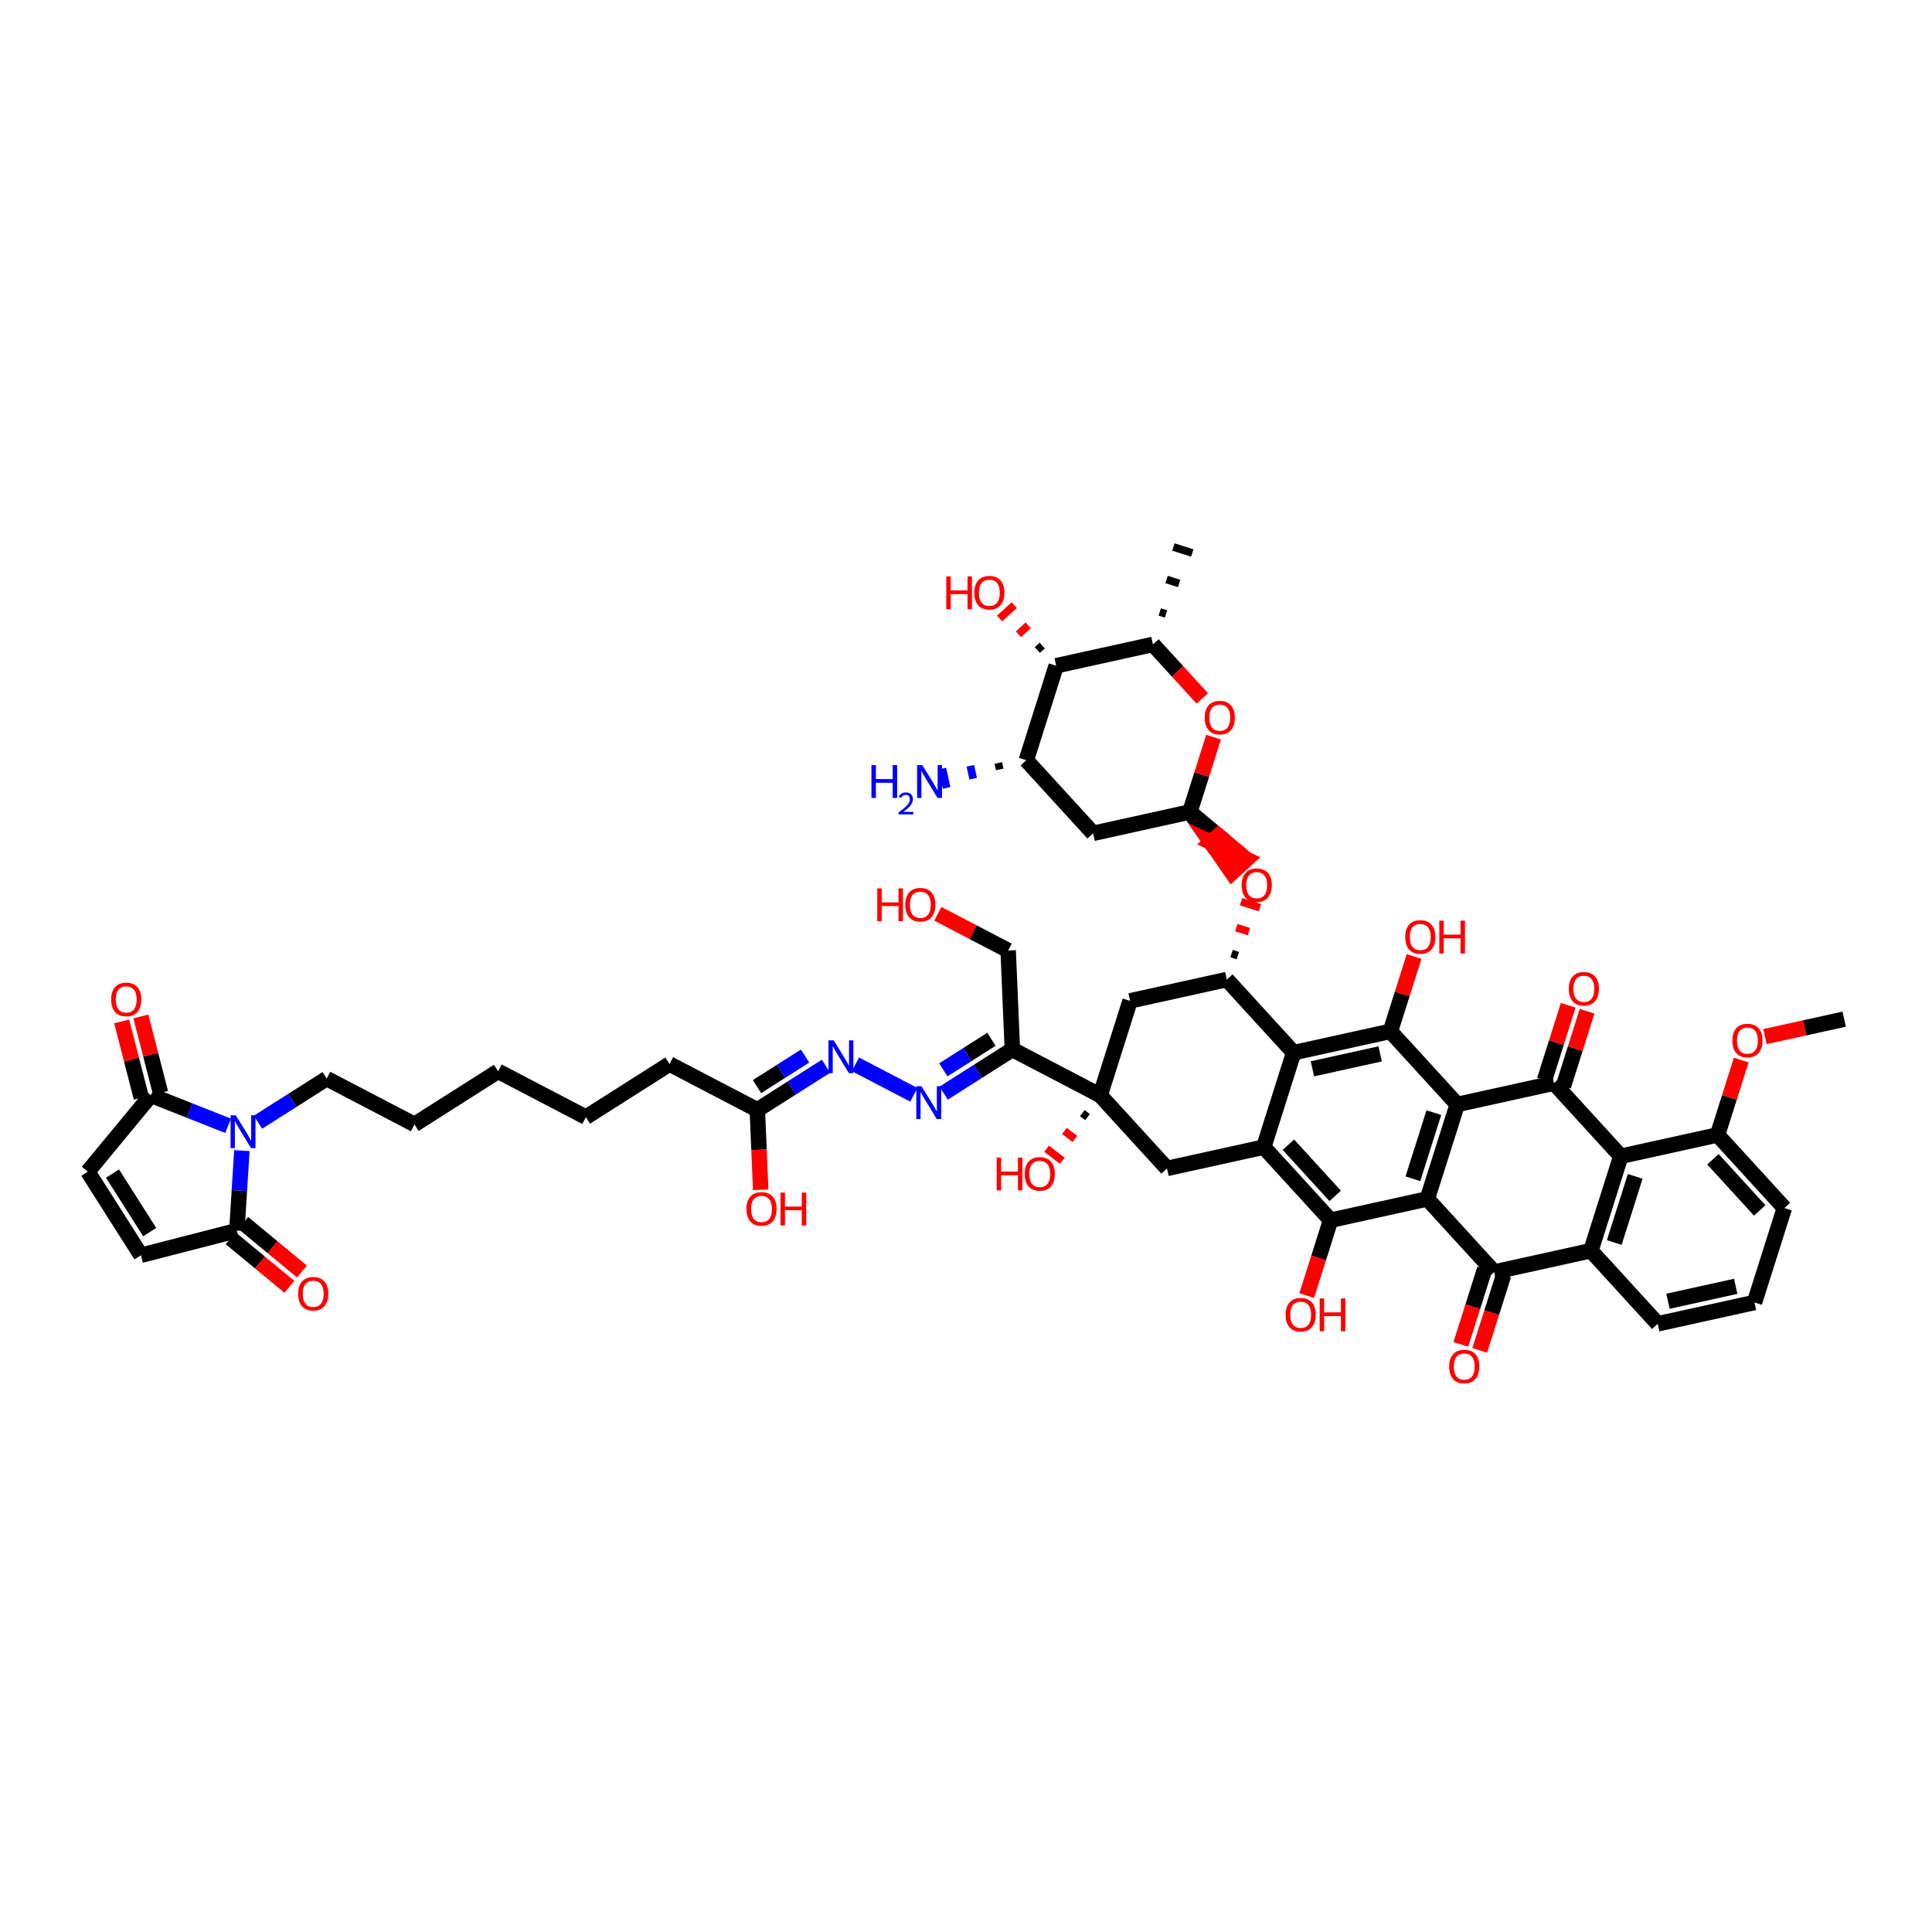 <?xml version='1.0' encoding='iso-8859-1'?>
<svg version='1.1' baseProfile='full'
              xmlns='http://www.w3.org/2000/svg'
                      xmlns:rdkit='http://www.rdkit.org/xml'
                      xmlns:xlink='http://www.w3.org/1999/xlink'
                  xml:space='preserve'
width='250px' height='250px' viewBox='0 0 250 250'>
<!-- END OF HEADER -->
<rect style='opacity:1.0;fill:#FFFFFF;stroke:none' width='250' height='250' x='0' y='0'> </rect>
<path class='bond-0 atom-16 atom-0' d='M 150.887,79.445 L 150.072,79.187' style='fill:none;fill-rule:evenodd;stroke:#000000;stroke-width:1.0px;stroke-linecap:butt;stroke-linejoin:miter;stroke-opacity:1' />
<path class='bond-0 atom-16 atom-0' d='M 152.584,75.5 L 150.955,74.984' style='fill:none;fill-rule:evenodd;stroke:#000000;stroke-width:1.0px;stroke-linecap:butt;stroke-linejoin:miter;stroke-opacity:1' />
<path class='bond-0 atom-16 atom-0' d='M 154.281,71.556 L 151.837,70.782' style='fill:none;fill-rule:evenodd;stroke:#000000;stroke-width:1.0px;stroke-linecap:butt;stroke-linejoin:miter;stroke-opacity:1' />
<path class='bond-1 atom-1 atom-51' d='M 238.636,131.878 L 233.513,133.008' style='fill:none;fill-rule:evenodd;stroke:#000000;stroke-width:2.0px;stroke-linecap:butt;stroke-linejoin:miter;stroke-opacity:1' />
<path class='bond-1 atom-1 atom-51' d='M 233.513,133.008 L 228.389,134.137' style='fill:none;fill-rule:evenodd;stroke:#FF0000;stroke-width:2.0px;stroke-linecap:butt;stroke-linejoin:miter;stroke-opacity:1' />
<path class='bond-2 atom-2 atom-3' d='M 64.452,138.626 L 75.815,144.559' style='fill:none;fill-rule:evenodd;stroke:#000000;stroke-width:2.0px;stroke-linecap:butt;stroke-linejoin:miter;stroke-opacity:1' />
<path class='bond-3 atom-2 atom-4' d='M 64.452,138.626 L 53.632,145.5' style='fill:none;fill-rule:evenodd;stroke:#000000;stroke-width:2.0px;stroke-linecap:butt;stroke-linejoin:miter;stroke-opacity:1' />
<path class='bond-4 atom-3 atom-8' d='M 75.815,144.559 L 86.634,137.684' style='fill:none;fill-rule:evenodd;stroke:#000000;stroke-width:2.0px;stroke-linecap:butt;stroke-linejoin:miter;stroke-opacity:1' />
<path class='bond-5 atom-4 atom-11' d='M 53.632,145.5 L 42.269,139.568' style='fill:none;fill-rule:evenodd;stroke:#000000;stroke-width:2.0px;stroke-linecap:butt;stroke-linejoin:miter;stroke-opacity:1' />
<path class='bond-6 atom-5 atom-6' d='M 227.029,168.54 L 214.511,171.3' style='fill:none;fill-rule:evenodd;stroke:#000000;stroke-width:2.0px;stroke-linecap:butt;stroke-linejoin:miter;stroke-opacity:1' />
<path class='bond-6 atom-5 atom-6' d='M 224.599,166.45 L 215.836,168.382' style='fill:none;fill-rule:evenodd;stroke:#000000;stroke-width:2.0px;stroke-linecap:butt;stroke-linejoin:miter;stroke-opacity:1' />
<path class='bond-7 atom-5 atom-7' d='M 227.029,168.54 L 230.898,156.32' style='fill:none;fill-rule:evenodd;stroke:#000000;stroke-width:2.0px;stroke-linecap:butt;stroke-linejoin:miter;stroke-opacity:1' />
<path class='bond-8 atom-6 atom-17' d='M 214.511,171.3 L 205.862,161.838' style='fill:none;fill-rule:evenodd;stroke:#000000;stroke-width:2.0px;stroke-linecap:butt;stroke-linejoin:miter;stroke-opacity:1' />
<path class='bond-9 atom-7 atom-20' d='M 230.898,156.32 L 222.249,146.858' style='fill:none;fill-rule:evenodd;stroke:#000000;stroke-width:2.0px;stroke-linecap:butt;stroke-linejoin:miter;stroke-opacity:1' />
<path class='bond-9 atom-7 atom-20' d='M 227.708,156.63 L 221.654,150.007' style='fill:none;fill-rule:evenodd;stroke:#000000;stroke-width:2.0px;stroke-linecap:butt;stroke-linejoin:miter;stroke-opacity:1' />
<path class='bond-10 atom-8 atom-23' d='M 86.634,137.684 L 97.997,143.617' style='fill:none;fill-rule:evenodd;stroke:#000000;stroke-width:2.0px;stroke-linecap:butt;stroke-linejoin:miter;stroke-opacity:1' />
<path class='bond-11 atom-9 atom-10' d='M 11.364,151.611 L 18.238,162.431' style='fill:none;fill-rule:evenodd;stroke:#000000;stroke-width:2.0px;stroke-linecap:butt;stroke-linejoin:miter;stroke-opacity:1' />
<path class='bond-11 atom-9 atom-10' d='M 14.559,151.859 L 19.371,159.433' style='fill:none;fill-rule:evenodd;stroke:#000000;stroke-width:2.0px;stroke-linecap:butt;stroke-linejoin:miter;stroke-opacity:1' />
<path class='bond-12 atom-9 atom-24' d='M 11.364,151.611 L 19.529,141.73' style='fill:none;fill-rule:evenodd;stroke:#000000;stroke-width:2.0px;stroke-linecap:butt;stroke-linejoin:miter;stroke-opacity:1' />
<path class='bond-13 atom-10 atom-25' d='M 18.238,162.431 L 30.652,159.236' style='fill:none;fill-rule:evenodd;stroke:#000000;stroke-width:2.0px;stroke-linecap:butt;stroke-linejoin:miter;stroke-opacity:1' />
<path class='bond-14 atom-11 atom-40' d='M 42.269,139.568 L 37.825,142.391' style='fill:none;fill-rule:evenodd;stroke:#000000;stroke-width:2.0px;stroke-linecap:butt;stroke-linejoin:miter;stroke-opacity:1' />
<path class='bond-14 atom-11 atom-40' d='M 37.825,142.391 L 33.382,145.215' style='fill:none;fill-rule:evenodd;stroke:#0000FF;stroke-width:2.0px;stroke-linecap:butt;stroke-linejoin:miter;stroke-opacity:1' />
<path class='bond-15 atom-12 atom-19' d='M 141.452,107.831 L 132.803,98.37' style='fill:none;fill-rule:evenodd;stroke:#000000;stroke-width:2.0px;stroke-linecap:butt;stroke-linejoin:miter;stroke-opacity:1' />
<path class='bond-16 atom-12 atom-26' d='M 141.452,107.831 L 153.97,105.071' style='fill:none;fill-rule:evenodd;stroke:#000000;stroke-width:2.0px;stroke-linecap:butt;stroke-linejoin:miter;stroke-opacity:1' />
<path class='bond-17 atom-13 atom-18' d='M 151.01,151.194 L 163.528,148.435' style='fill:none;fill-rule:evenodd;stroke:#000000;stroke-width:2.0px;stroke-linecap:butt;stroke-linejoin:miter;stroke-opacity:1' />
<path class='bond-18 atom-13 atom-36' d='M 151.01,151.194 L 142.362,141.733' style='fill:none;fill-rule:evenodd;stroke:#000000;stroke-width:2.0px;stroke-linecap:butt;stroke-linejoin:miter;stroke-opacity:1' />
<path class='bond-19 atom-14 atom-21' d='M 146.231,129.512 L 158.749,126.753' style='fill:none;fill-rule:evenodd;stroke:#000000;stroke-width:2.0px;stroke-linecap:butt;stroke-linejoin:miter;stroke-opacity:1' />
<path class='bond-20 atom-14 atom-36' d='M 146.231,129.512 L 142.362,141.733' style='fill:none;fill-rule:evenodd;stroke:#000000;stroke-width:2.0px;stroke-linecap:butt;stroke-linejoin:miter;stroke-opacity:1' />
<path class='bond-21 atom-15 atom-22' d='M 130.455,122.994 L 130.999,135.801' style='fill:none;fill-rule:evenodd;stroke:#000000;stroke-width:2.0px;stroke-linecap:butt;stroke-linejoin:miter;stroke-opacity:1' />
<path class='bond-22 atom-15 atom-41' d='M 130.455,122.994 L 125.909,120.62' style='fill:none;fill-rule:evenodd;stroke:#000000;stroke-width:2.0px;stroke-linecap:butt;stroke-linejoin:miter;stroke-opacity:1' />
<path class='bond-22 atom-15 atom-41' d='M 125.909,120.62 L 121.362,118.246' style='fill:none;fill-rule:evenodd;stroke:#FF0000;stroke-width:2.0px;stroke-linecap:butt;stroke-linejoin:miter;stroke-opacity:1' />
<path class='bond-23 atom-16 atom-31' d='M 149.19,83.389 L 136.672,86.149' style='fill:none;fill-rule:evenodd;stroke:#000000;stroke-width:2.0px;stroke-linecap:butt;stroke-linejoin:miter;stroke-opacity:1' />
<path class='bond-24 atom-16 atom-52' d='M 149.19,83.389 L 152.386,86.886' style='fill:none;fill-rule:evenodd;stroke:#000000;stroke-width:2.0px;stroke-linecap:butt;stroke-linejoin:miter;stroke-opacity:1' />
<path class='bond-24 atom-16 atom-52' d='M 152.386,86.886 L 155.582,90.382' style='fill:none;fill-rule:evenodd;stroke:#FF0000;stroke-width:2.0px;stroke-linecap:butt;stroke-linejoin:miter;stroke-opacity:1' />
<path class='bond-25 atom-17 atom-27' d='M 205.862,161.838 L 209.731,149.618' style='fill:none;fill-rule:evenodd;stroke:#000000;stroke-width:2.0px;stroke-linecap:butt;stroke-linejoin:miter;stroke-opacity:1' />
<path class='bond-25 atom-17 atom-27' d='M 208.886,160.779 L 211.595,152.225' style='fill:none;fill-rule:evenodd;stroke:#000000;stroke-width:2.0px;stroke-linecap:butt;stroke-linejoin:miter;stroke-opacity:1' />
<path class='bond-26 atom-17 atom-32' d='M 205.862,161.838 L 193.344,164.598' style='fill:none;fill-rule:evenodd;stroke:#000000;stroke-width:2.0px;stroke-linecap:butt;stroke-linejoin:miter;stroke-opacity:1' />
<path class='bond-27 atom-18 atom-28' d='M 163.528,148.435 L 167.398,136.214' style='fill:none;fill-rule:evenodd;stroke:#000000;stroke-width:2.0px;stroke-linecap:butt;stroke-linejoin:miter;stroke-opacity:1' />
<path class='bond-28 atom-18 atom-33' d='M 163.528,148.435 L 172.177,157.896' style='fill:none;fill-rule:evenodd;stroke:#000000;stroke-width:2.0px;stroke-linecap:butt;stroke-linejoin:miter;stroke-opacity:1' />
<path class='bond-28 atom-18 atom-33' d='M 166.718,148.124 L 172.772,154.747' style='fill:none;fill-rule:evenodd;stroke:#000000;stroke-width:2.0px;stroke-linecap:butt;stroke-linejoin:miter;stroke-opacity:1' />
<path class='bond-29 atom-19 atom-31' d='M 132.803,98.37 L 136.672,86.149' style='fill:none;fill-rule:evenodd;stroke:#000000;stroke-width:2.0px;stroke-linecap:butt;stroke-linejoin:miter;stroke-opacity:1' />
<path class='bond-30 atom-19 atom-37' d='M 129.182,98.73 L 129.366,99.565' style='fill:none;fill-rule:evenodd;stroke:#000000;stroke-width:1.0px;stroke-linecap:butt;stroke-linejoin:miter;stroke-opacity:1' />
<path class='bond-30 atom-19 atom-37' d='M 125.561,99.091 L 125.929,100.76' style='fill:none;fill-rule:evenodd;stroke:#0000FF;stroke-width:1.0px;stroke-linecap:butt;stroke-linejoin:miter;stroke-opacity:1' />
<path class='bond-30 atom-19 atom-37' d='M 121.94,99.451 L 122.492,101.955' style='fill:none;fill-rule:evenodd;stroke:#0000FF;stroke-width:1.0px;stroke-linecap:butt;stroke-linejoin:miter;stroke-opacity:1' />
<path class='bond-31 atom-20 atom-27' d='M 222.249,146.858 L 209.731,149.618' style='fill:none;fill-rule:evenodd;stroke:#000000;stroke-width:2.0px;stroke-linecap:butt;stroke-linejoin:miter;stroke-opacity:1' />
<path class='bond-32 atom-20 atom-51' d='M 222.249,146.858 L 223.783,142.015' style='fill:none;fill-rule:evenodd;stroke:#000000;stroke-width:2.0px;stroke-linecap:butt;stroke-linejoin:miter;stroke-opacity:1' />
<path class='bond-32 atom-20 atom-51' d='M 223.783,142.015 L 225.316,137.172' style='fill:none;fill-rule:evenodd;stroke:#FF0000;stroke-width:2.0px;stroke-linecap:butt;stroke-linejoin:miter;stroke-opacity:1' />
<path class='bond-33 atom-21 atom-28' d='M 158.749,126.753 L 167.398,136.214' style='fill:none;fill-rule:evenodd;stroke:#000000;stroke-width:2.0px;stroke-linecap:butt;stroke-linejoin:miter;stroke-opacity:1' />
<path class='bond-34 atom-21 atom-53' d='M 160.179,123.653 L 159.364,123.395' style='fill:none;fill-rule:evenodd;stroke:#000000;stroke-width:1.0px;stroke-linecap:butt;stroke-linejoin:miter;stroke-opacity:1' />
<path class='bond-34 atom-21 atom-53' d='M 161.608,120.554 L 159.979,120.038' style='fill:none;fill-rule:evenodd;stroke:#FF0000;stroke-width:1.0px;stroke-linecap:butt;stroke-linejoin:miter;stroke-opacity:1' />
<path class='bond-34 atom-21 atom-53' d='M 163.038,117.454 L 160.594,116.68' style='fill:none;fill-rule:evenodd;stroke:#FF0000;stroke-width:1.0px;stroke-linecap:butt;stroke-linejoin:miter;stroke-opacity:1' />
<path class='bond-35 atom-22 atom-36' d='M 130.999,135.801 L 142.362,141.733' style='fill:none;fill-rule:evenodd;stroke:#000000;stroke-width:2.0px;stroke-linecap:butt;stroke-linejoin:miter;stroke-opacity:1' />
<path class='bond-36 atom-22 atom-38' d='M 130.999,135.801 L 126.555,138.624' style='fill:none;fill-rule:evenodd;stroke:#000000;stroke-width:2.0px;stroke-linecap:butt;stroke-linejoin:miter;stroke-opacity:1' />
<path class='bond-36 atom-22 atom-38' d='M 126.555,138.624 L 122.111,141.448' style='fill:none;fill-rule:evenodd;stroke:#0000FF;stroke-width:2.0px;stroke-linecap:butt;stroke-linejoin:miter;stroke-opacity:1' />
<path class='bond-36 atom-22 atom-38' d='M 128.291,134.484 L 125.18,136.46' style='fill:none;fill-rule:evenodd;stroke:#000000;stroke-width:2.0px;stroke-linecap:butt;stroke-linejoin:miter;stroke-opacity:1' />
<path class='bond-36 atom-22 atom-38' d='M 125.18,136.46 L 122.069,138.437' style='fill:none;fill-rule:evenodd;stroke:#0000FF;stroke-width:2.0px;stroke-linecap:butt;stroke-linejoin:miter;stroke-opacity:1' />
<path class='bond-37 atom-23 atom-39' d='M 97.997,143.617 L 102.441,140.793' style='fill:none;fill-rule:evenodd;stroke:#000000;stroke-width:2.0px;stroke-linecap:butt;stroke-linejoin:miter;stroke-opacity:1' />
<path class='bond-37 atom-23 atom-39' d='M 102.441,140.793 L 106.885,137.97' style='fill:none;fill-rule:evenodd;stroke:#0000FF;stroke-width:2.0px;stroke-linecap:butt;stroke-linejoin:miter;stroke-opacity:1' />
<path class='bond-37 atom-23 atom-39' d='M 97.955,140.606 L 101.066,138.629' style='fill:none;fill-rule:evenodd;stroke:#000000;stroke-width:2.0px;stroke-linecap:butt;stroke-linejoin:miter;stroke-opacity:1' />
<path class='bond-37 atom-23 atom-39' d='M 101.066,138.629 L 104.177,136.653' style='fill:none;fill-rule:evenodd;stroke:#0000FF;stroke-width:2.0px;stroke-linecap:butt;stroke-linejoin:miter;stroke-opacity:1' />
<path class='bond-38 atom-23 atom-42' d='M 97.997,143.617 L 98.216,148.786' style='fill:none;fill-rule:evenodd;stroke:#000000;stroke-width:2.0px;stroke-linecap:butt;stroke-linejoin:miter;stroke-opacity:1' />
<path class='bond-38 atom-23 atom-42' d='M 98.216,148.786 L 98.436,153.955' style='fill:none;fill-rule:evenodd;stroke:#FF0000;stroke-width:2.0px;stroke-linecap:butt;stroke-linejoin:miter;stroke-opacity:1' />
<path class='bond-39 atom-24 atom-40' d='M 19.529,141.73 L 24.524,143.704' style='fill:none;fill-rule:evenodd;stroke:#000000;stroke-width:2.0px;stroke-linecap:butt;stroke-linejoin:miter;stroke-opacity:1' />
<path class='bond-39 atom-24 atom-40' d='M 24.524,143.704 L 29.518,145.679' style='fill:none;fill-rule:evenodd;stroke:#0000FF;stroke-width:2.0px;stroke-linecap:butt;stroke-linejoin:miter;stroke-opacity:1' />
<path class='bond-40 atom-24 atom-43' d='M 20.77,141.411 L 19.499,136.471' style='fill:none;fill-rule:evenodd;stroke:#000000;stroke-width:2.0px;stroke-linecap:butt;stroke-linejoin:miter;stroke-opacity:1' />
<path class='bond-40 atom-24 atom-43' d='M 19.499,136.471 L 18.228,131.531' style='fill:none;fill-rule:evenodd;stroke:#FF0000;stroke-width:2.0px;stroke-linecap:butt;stroke-linejoin:miter;stroke-opacity:1' />
<path class='bond-40 atom-24 atom-43' d='M 18.288,142.049 L 17.017,137.11' style='fill:none;fill-rule:evenodd;stroke:#000000;stroke-width:2.0px;stroke-linecap:butt;stroke-linejoin:miter;stroke-opacity:1' />
<path class='bond-40 atom-24 atom-43' d='M 17.017,137.11 L 15.745,132.17' style='fill:none;fill-rule:evenodd;stroke:#FF0000;stroke-width:2.0px;stroke-linecap:butt;stroke-linejoin:miter;stroke-opacity:1' />
<path class='bond-41 atom-25 atom-40' d='M 30.652,159.236 L 30.975,154.061' style='fill:none;fill-rule:evenodd;stroke:#000000;stroke-width:2.0px;stroke-linecap:butt;stroke-linejoin:miter;stroke-opacity:1' />
<path class='bond-41 atom-25 atom-40' d='M 30.975,154.061 L 31.298,148.887' style='fill:none;fill-rule:evenodd;stroke:#0000FF;stroke-width:2.0px;stroke-linecap:butt;stroke-linejoin:miter;stroke-opacity:1' />
<path class='bond-42 atom-25 atom-44' d='M 29.836,160.224 L 33.641,163.369' style='fill:none;fill-rule:evenodd;stroke:#000000;stroke-width:2.0px;stroke-linecap:butt;stroke-linejoin:miter;stroke-opacity:1' />
<path class='bond-42 atom-25 atom-44' d='M 33.641,163.369 L 37.446,166.513' style='fill:none;fill-rule:evenodd;stroke:#FF0000;stroke-width:2.0px;stroke-linecap:butt;stroke-linejoin:miter;stroke-opacity:1' />
<path class='bond-42 atom-25 atom-44' d='M 31.469,158.248 L 35.274,161.392' style='fill:none;fill-rule:evenodd;stroke:#000000;stroke-width:2.0px;stroke-linecap:butt;stroke-linejoin:miter;stroke-opacity:1' />
<path class='bond-42 atom-25 atom-44' d='M 35.274,161.392 L 39.08,164.537' style='fill:none;fill-rule:evenodd;stroke:#FF0000;stroke-width:2.0px;stroke-linecap:butt;stroke-linejoin:miter;stroke-opacity:1' />
<path class='bond-43 atom-26 atom-52' d='M 153.97,105.071 L 155.503,100.228' style='fill:none;fill-rule:evenodd;stroke:#000000;stroke-width:2.0px;stroke-linecap:butt;stroke-linejoin:miter;stroke-opacity:1' />
<path class='bond-43 atom-26 atom-52' d='M 155.503,100.228 L 157.036,95.385' style='fill:none;fill-rule:evenodd;stroke:#FF0000;stroke-width:2.0px;stroke-linecap:butt;stroke-linejoin:miter;stroke-opacity:1' />
<path class='bond-44 atom-26 atom-53' d='M 153.97,105.071 L 156.693,109 L 157.639,108.135 Z' style='fill:#000000;fill-rule:evenodd;fill-opacity:1;stroke:#000000;stroke-width:2.0px;stroke-linecap:butt;stroke-linejoin:miter;stroke-opacity:1;' />
<path class='bond-44 atom-26 atom-53' d='M 156.693,109 L 161.308,111.199 L 159.416,112.929 Z' style='fill:#FF0000;fill-rule:evenodd;fill-opacity:1;stroke:#FF0000;stroke-width:2.0px;stroke-linecap:butt;stroke-linejoin:miter;stroke-opacity:1;' />
<path class='bond-44 atom-26 atom-53' d='M 156.693,109 L 157.639,108.135 L 161.308,111.199 Z' style='fill:#FF0000;fill-rule:evenodd;fill-opacity:1;stroke:#FF0000;stroke-width:2.0px;stroke-linecap:butt;stroke-linejoin:miter;stroke-opacity:1;' />
<path class='bond-45 atom-27 atom-34' d='M 209.731,149.618 L 201.082,140.157' style='fill:none;fill-rule:evenodd;stroke:#000000;stroke-width:2.0px;stroke-linecap:butt;stroke-linejoin:miter;stroke-opacity:1' />
<path class='bond-46 atom-28 atom-35' d='M 167.398,136.214 L 179.916,133.455' style='fill:none;fill-rule:evenodd;stroke:#000000;stroke-width:2.0px;stroke-linecap:butt;stroke-linejoin:miter;stroke-opacity:1' />
<path class='bond-46 atom-28 atom-35' d='M 169.827,138.304 L 178.59,136.372' style='fill:none;fill-rule:evenodd;stroke:#000000;stroke-width:2.0px;stroke-linecap:butt;stroke-linejoin:miter;stroke-opacity:1' />
<path class='bond-47 atom-29 atom-30' d='M 184.695,155.137 L 188.564,142.916' style='fill:none;fill-rule:evenodd;stroke:#000000;stroke-width:2.0px;stroke-linecap:butt;stroke-linejoin:miter;stroke-opacity:1' />
<path class='bond-47 atom-29 atom-30' d='M 182.831,152.53 L 185.54,143.975' style='fill:none;fill-rule:evenodd;stroke:#000000;stroke-width:2.0px;stroke-linecap:butt;stroke-linejoin:miter;stroke-opacity:1' />
<path class='bond-48 atom-29 atom-32' d='M 184.695,155.137 L 193.344,164.598' style='fill:none;fill-rule:evenodd;stroke:#000000;stroke-width:2.0px;stroke-linecap:butt;stroke-linejoin:miter;stroke-opacity:1' />
<path class='bond-49 atom-29 atom-33' d='M 184.695,155.137 L 172.177,157.896' style='fill:none;fill-rule:evenodd;stroke:#000000;stroke-width:2.0px;stroke-linecap:butt;stroke-linejoin:miter;stroke-opacity:1' />
<path class='bond-50 atom-30 atom-34' d='M 188.564,142.916 L 201.082,140.157' style='fill:none;fill-rule:evenodd;stroke:#000000;stroke-width:2.0px;stroke-linecap:butt;stroke-linejoin:miter;stroke-opacity:1' />
<path class='bond-51 atom-30 atom-35' d='M 188.564,142.916 L 179.916,133.455' style='fill:none;fill-rule:evenodd;stroke:#000000;stroke-width:2.0px;stroke-linecap:butt;stroke-linejoin:miter;stroke-opacity:1' />
<path class='bond-52 atom-31 atom-45' d='M 134.861,83.535 L 134.231,84.111' style='fill:none;fill-rule:evenodd;stroke:#000000;stroke-width:1.0px;stroke-linecap:butt;stroke-linejoin:miter;stroke-opacity:1' />
<path class='bond-52 atom-31 atom-45' d='M 133.051,80.921 L 131.789,82.074' style='fill:none;fill-rule:evenodd;stroke:#FF0000;stroke-width:1.0px;stroke-linecap:butt;stroke-linejoin:miter;stroke-opacity:1' />
<path class='bond-52 atom-31 atom-45' d='M 131.24,78.307 L 129.348,80.036' style='fill:none;fill-rule:evenodd;stroke:#FF0000;stroke-width:1.0px;stroke-linecap:butt;stroke-linejoin:miter;stroke-opacity:1' />
<path class='bond-53 atom-32 atom-46' d='M 192.122,164.211 L 190.578,169.087' style='fill:none;fill-rule:evenodd;stroke:#000000;stroke-width:2.0px;stroke-linecap:butt;stroke-linejoin:miter;stroke-opacity:1' />
<path class='bond-53 atom-32 atom-46' d='M 190.578,169.087 L 189.034,173.963' style='fill:none;fill-rule:evenodd;stroke:#FF0000;stroke-width:2.0px;stroke-linecap:butt;stroke-linejoin:miter;stroke-opacity:1' />
<path class='bond-53 atom-32 atom-46' d='M 194.566,164.985 L 193.022,169.861' style='fill:none;fill-rule:evenodd;stroke:#000000;stroke-width:2.0px;stroke-linecap:butt;stroke-linejoin:miter;stroke-opacity:1' />
<path class='bond-53 atom-32 atom-46' d='M 193.022,169.861 L 191.478,174.737' style='fill:none;fill-rule:evenodd;stroke:#FF0000;stroke-width:2.0px;stroke-linecap:butt;stroke-linejoin:miter;stroke-opacity:1' />
<path class='bond-54 atom-33 atom-47' d='M 172.177,157.896 L 170.633,162.772' style='fill:none;fill-rule:evenodd;stroke:#000000;stroke-width:2.0px;stroke-linecap:butt;stroke-linejoin:miter;stroke-opacity:1' />
<path class='bond-54 atom-33 atom-47' d='M 170.633,162.772 L 169.089,167.648' style='fill:none;fill-rule:evenodd;stroke:#FF0000;stroke-width:2.0px;stroke-linecap:butt;stroke-linejoin:miter;stroke-opacity:1' />
<path class='bond-55 atom-34 atom-48' d='M 202.304,140.544 L 203.838,135.7' style='fill:none;fill-rule:evenodd;stroke:#000000;stroke-width:2.0px;stroke-linecap:butt;stroke-linejoin:miter;stroke-opacity:1' />
<path class='bond-55 atom-34 atom-48' d='M 203.838,135.7 L 205.371,130.857' style='fill:none;fill-rule:evenodd;stroke:#FF0000;stroke-width:2.0px;stroke-linecap:butt;stroke-linejoin:miter;stroke-opacity:1' />
<path class='bond-55 atom-34 atom-48' d='M 199.86,139.77 L 201.394,134.927' style='fill:none;fill-rule:evenodd;stroke:#000000;stroke-width:2.0px;stroke-linecap:butt;stroke-linejoin:miter;stroke-opacity:1' />
<path class='bond-55 atom-34 atom-48' d='M 201.394,134.927 L 202.927,130.084' style='fill:none;fill-rule:evenodd;stroke:#FF0000;stroke-width:2.0px;stroke-linecap:butt;stroke-linejoin:miter;stroke-opacity:1' />
<path class='bond-56 atom-35 atom-49' d='M 179.916,133.455 L 181.449,128.612' style='fill:none;fill-rule:evenodd;stroke:#000000;stroke-width:2.0px;stroke-linecap:butt;stroke-linejoin:miter;stroke-opacity:1' />
<path class='bond-56 atom-35 atom-49' d='M 181.449,128.612 L 182.982,123.769' style='fill:none;fill-rule:evenodd;stroke:#FF0000;stroke-width:2.0px;stroke-linecap:butt;stroke-linejoin:miter;stroke-opacity:1' />
<path class='bond-57 atom-36 atom-50' d='M 140.051,144.036 L 140.728,144.558' style='fill:none;fill-rule:evenodd;stroke:#000000;stroke-width:1.0px;stroke-linecap:butt;stroke-linejoin:miter;stroke-opacity:1' />
<path class='bond-57 atom-36 atom-50' d='M 137.74,146.34 L 139.095,147.382' style='fill:none;fill-rule:evenodd;stroke:#FF0000;stroke-width:1.0px;stroke-linecap:butt;stroke-linejoin:miter;stroke-opacity:1' />
<path class='bond-57 atom-36 atom-50' d='M 135.429,148.643 L 137.461,150.206' style='fill:none;fill-rule:evenodd;stroke:#FF0000;stroke-width:1.0px;stroke-linecap:butt;stroke-linejoin:miter;stroke-opacity:1' />
<path class='bond-58 atom-38 atom-39' d='M 118.248,141.667 L 110.693,137.722' style='fill:none;fill-rule:evenodd;stroke:#0000FF;stroke-width:2.0px;stroke-linecap:butt;stroke-linejoin:miter;stroke-opacity:1' />
<path  class='atom-37' d='M 112.765 99.005
L 113.341 99.005
L 113.341 100.811
L 115.513 100.811
L 115.513 99.005
L 116.089 99.005
L 116.089 103.253
L 115.513 103.253
L 115.513 101.291
L 113.341 101.291
L 113.341 103.253
L 112.765 103.253
L 112.765 99.005
' fill='#0000FF'/>
<path  class='atom-37' d='M 116.295 103.104
Q 116.398 102.839, 116.643 102.692
Q 116.889 102.542, 117.229 102.542
Q 117.653 102.542, 117.891 102.771
Q 118.128 103.001, 118.128 103.409
Q 118.128 103.825, 117.819 104.213
Q 117.514 104.601, 116.881 105.06
L 118.176 105.06
L 118.176 105.377
L 116.287 105.377
L 116.287 105.112
Q 116.81 104.739, 117.118 104.462
Q 117.431 104.185, 117.582 103.935
Q 117.732 103.686, 117.732 103.429
Q 117.732 103.159, 117.598 103.009
Q 117.463 102.858, 117.229 102.858
Q 117.004 102.858, 116.853 102.949
Q 116.703 103.041, 116.596 103.242
L 116.295 103.104
' fill='#0000FF'/>
<path  class='atom-37' d='M 119.346 99.005
L 120.738 101.255
Q 120.876 101.477, 121.098 101.879
Q 121.32 102.281, 121.332 102.305
L 121.332 99.005
L 121.896 99.005
L 121.896 103.253
L 121.314 103.253
L 119.82 100.793
Q 119.646 100.505, 119.46 100.175
Q 119.28 99.845, 119.226 99.743
L 119.226 103.253
L 118.674 103.253
L 118.674 99.005
L 119.346 99.005
' fill='#0000FF'/>
<path  class='atom-38' d='M 119.24 140.551
L 120.632 142.801
Q 120.77 143.023, 120.992 143.425
Q 121.214 143.827, 121.226 143.851
L 121.226 140.551
L 121.79 140.551
L 121.79 144.799
L 121.208 144.799
L 119.714 142.339
Q 119.54 142.051, 119.354 141.721
Q 119.174 141.391, 119.12 141.289
L 119.12 144.799
L 118.568 144.799
L 118.568 140.551
L 119.24 140.551
' fill='#0000FF'/>
<path  class='atom-39' d='M 107.877 134.618
L 109.269 136.868
Q 109.407 137.09, 109.629 137.492
Q 109.851 137.894, 109.863 137.918
L 109.863 134.618
L 110.427 134.618
L 110.427 138.866
L 109.845 138.866
L 108.351 136.406
Q 108.177 136.118, 107.991 135.788
Q 107.811 135.458, 107.757 135.356
L 107.757 138.866
L 107.205 138.866
L 107.205 134.618
L 107.877 134.618
' fill='#0000FF'/>
<path  class='atom-40' d='M 30.511 144.318
L 31.903 146.568
Q 32.041 146.79, 32.263 147.192
Q 32.485 147.594, 32.497 147.618
L 32.497 144.318
L 33.061 144.318
L 33.061 148.566
L 32.479 148.566
L 30.985 146.106
Q 30.811 145.818, 30.625 145.488
Q 30.445 145.158, 30.391 145.056
L 30.391 148.566
L 29.839 148.566
L 29.839 144.318
L 30.511 144.318
' fill='#0000FF'/>
<path  class='atom-41' d='M 113.518 114.961
L 114.094 114.961
L 114.094 116.767
L 116.266 116.767
L 116.266 114.961
L 116.842 114.961
L 116.842 119.209
L 116.266 119.209
L 116.266 117.247
L 114.094 117.247
L 114.094 119.209
L 113.518 119.209
L 113.518 114.961
' fill='#FF0000'/>
<path  class='atom-41' d='M 117.142 117.073
Q 117.142 116.053, 117.646 115.483
Q 118.15 114.913, 119.092 114.913
Q 120.034 114.913, 120.538 115.483
Q 121.042 116.053, 121.042 117.073
Q 121.042 118.105, 120.532 118.693
Q 120.022 119.275, 119.092 119.275
Q 118.156 119.275, 117.646 118.693
Q 117.142 118.111, 117.142 117.073
M 119.092 118.795
Q 119.74 118.795, 120.088 118.363
Q 120.442 117.925, 120.442 117.073
Q 120.442 116.239, 120.088 115.819
Q 119.74 115.393, 119.092 115.393
Q 118.444 115.393, 118.09 115.813
Q 117.742 116.233, 117.742 117.073
Q 117.742 117.931, 118.09 118.363
Q 118.444 118.795, 119.092 118.795
' fill='#FF0000'/>
<path  class='atom-42' d='M 96.591 156.436
Q 96.591 155.416, 97.095 154.846
Q 97.599 154.276, 98.541 154.276
Q 99.483 154.276, 99.987 154.846
Q 100.491 155.416, 100.491 156.436
Q 100.491 157.468, 99.981 158.056
Q 99.471 158.638, 98.541 158.638
Q 97.605 158.638, 97.095 158.056
Q 96.591 157.474, 96.591 156.436
M 98.541 158.158
Q 99.189 158.158, 99.537 157.726
Q 99.891 157.288, 99.891 156.436
Q 99.891 155.602, 99.537 155.182
Q 99.189 154.756, 98.541 154.756
Q 97.893 154.756, 97.539 155.176
Q 97.191 155.596, 97.191 156.436
Q 97.191 157.294, 97.539 157.726
Q 97.893 158.158, 98.541 158.158
' fill='#FF0000'/>
<path  class='atom-42' d='M 101.001 154.324
L 101.577 154.324
L 101.577 156.13
L 103.749 156.13
L 103.749 154.324
L 104.325 154.324
L 104.325 158.572
L 103.749 158.572
L 103.749 156.61
L 101.577 156.61
L 101.577 158.572
L 101.001 158.572
L 101.001 154.324
' fill='#FF0000'/>
<path  class='atom-43' d='M 14.384 129.328
Q 14.384 128.308, 14.889 127.738
Q 15.393 127.168, 16.334 127.168
Q 17.276 127.168, 17.78 127.738
Q 18.285 128.308, 18.285 129.328
Q 18.285 130.36, 17.774 130.948
Q 17.265 131.53, 16.334 131.53
Q 15.399 131.53, 14.889 130.948
Q 14.384 130.366, 14.384 129.328
M 16.334 131.05
Q 16.983 131.05, 17.331 130.618
Q 17.684 130.18, 17.684 129.328
Q 17.684 128.494, 17.331 128.074
Q 16.983 127.648, 16.334 127.648
Q 15.687 127.648, 15.332 128.068
Q 14.985 128.488, 14.985 129.328
Q 14.985 130.186, 15.332 130.618
Q 15.687 131.05, 16.334 131.05
' fill='#FF0000'/>
<path  class='atom-44' d='M 38.583 167.413
Q 38.583 166.393, 39.087 165.823
Q 39.591 165.253, 40.533 165.253
Q 41.475 165.253, 41.979 165.823
Q 42.483 166.393, 42.483 167.413
Q 42.483 168.445, 41.973 169.033
Q 41.463 169.615, 40.533 169.615
Q 39.597 169.615, 39.087 169.033
Q 38.583 168.451, 38.583 167.413
M 40.533 169.135
Q 41.181 169.135, 41.529 168.703
Q 41.883 168.265, 41.883 167.413
Q 41.883 166.579, 41.529 166.159
Q 41.181 165.733, 40.533 165.733
Q 39.885 165.733, 39.531 166.153
Q 39.183 166.573, 39.183 167.413
Q 39.183 168.271, 39.531 168.703
Q 39.885 169.135, 40.533 169.135
' fill='#FF0000'/>
<path  class='atom-45' d='M 122.449 74.588
L 123.025 74.588
L 123.025 76.394
L 125.197 76.394
L 125.197 74.588
L 125.773 74.588
L 125.773 78.836
L 125.197 78.836
L 125.197 76.874
L 123.025 76.874
L 123.025 78.836
L 122.449 78.836
L 122.449 74.588
' fill='#FF0000'/>
<path  class='atom-45' d='M 126.073 76.7
Q 126.073 75.68, 126.577 75.11
Q 127.081 74.54, 128.023 74.54
Q 128.965 74.54, 129.469 75.11
Q 129.973 75.68, 129.973 76.7
Q 129.973 77.732, 129.463 78.32
Q 128.953 78.902, 128.023 78.902
Q 127.087 78.902, 126.577 78.32
Q 126.073 77.738, 126.073 76.7
M 128.023 78.422
Q 128.671 78.422, 129.019 77.99
Q 129.373 77.552, 129.373 76.7
Q 129.373 75.866, 129.019 75.446
Q 128.671 75.02, 128.023 75.02
Q 127.375 75.02, 127.021 75.44
Q 126.673 75.86, 126.673 76.7
Q 126.673 77.558, 127.021 77.99
Q 127.375 78.422, 128.023 78.422
' fill='#FF0000'/>
<path  class='atom-46' d='M 187.525 176.83
Q 187.525 175.81, 188.029 175.24
Q 188.533 174.67, 189.475 174.67
Q 190.417 174.67, 190.921 175.24
Q 191.425 175.81, 191.425 176.83
Q 191.425 177.862, 190.915 178.45
Q 190.405 179.032, 189.475 179.032
Q 188.539 179.032, 188.029 178.45
Q 187.525 177.868, 187.525 176.83
M 189.475 178.552
Q 190.123 178.552, 190.471 178.12
Q 190.825 177.682, 190.825 176.83
Q 190.825 175.996, 190.471 175.576
Q 190.123 175.15, 189.475 175.15
Q 188.827 175.15, 188.473 175.57
Q 188.125 175.99, 188.125 176.83
Q 188.125 177.688, 188.473 178.12
Q 188.827 178.552, 189.475 178.552
' fill='#FF0000'/>
<path  class='atom-47' d='M 166.358 170.129
Q 166.358 169.109, 166.862 168.539
Q 167.366 167.969, 168.308 167.969
Q 169.25 167.969, 169.754 168.539
Q 170.258 169.109, 170.258 170.129
Q 170.258 171.161, 169.748 171.749
Q 169.238 172.331, 168.308 172.331
Q 167.372 172.331, 166.862 171.749
Q 166.358 171.167, 166.358 170.129
M 168.308 171.851
Q 168.956 171.851, 169.304 171.419
Q 169.658 170.981, 169.658 170.129
Q 169.658 169.295, 169.304 168.875
Q 168.956 168.449, 168.308 168.449
Q 167.66 168.449, 167.306 168.869
Q 166.958 169.289, 166.958 170.129
Q 166.958 170.987, 167.306 171.419
Q 167.66 171.851, 168.308 171.851
' fill='#FF0000'/>
<path  class='atom-47' d='M 170.768 168.017
L 171.344 168.017
L 171.344 169.823
L 173.516 169.823
L 173.516 168.017
L 174.092 168.017
L 174.092 172.265
L 173.516 172.265
L 173.516 170.303
L 171.344 170.303
L 171.344 172.265
L 170.768 172.265
L 170.768 168.017
' fill='#FF0000'/>
<path  class='atom-48' d='M 203.002 127.948
Q 203.002 126.928, 203.506 126.358
Q 204.01 125.788, 204.952 125.788
Q 205.894 125.788, 206.398 126.358
Q 206.902 126.928, 206.902 127.948
Q 206.902 128.98, 206.392 129.568
Q 205.882 130.15, 204.952 130.15
Q 204.016 130.15, 203.506 129.568
Q 203.002 128.986, 203.002 127.948
M 204.952 129.67
Q 205.6 129.67, 205.948 129.238
Q 206.302 128.8, 206.302 127.948
Q 206.302 127.114, 205.948 126.694
Q 205.6 126.268, 204.952 126.268
Q 204.304 126.268, 203.95 126.688
Q 203.602 127.108, 203.602 127.948
Q 203.602 128.806, 203.95 129.238
Q 204.304 129.67, 204.952 129.67
' fill='#FF0000'/>
<path  class='atom-49' d='M 181.835 121.246
Q 181.835 120.226, 182.339 119.656
Q 182.843 119.086, 183.785 119.086
Q 184.727 119.086, 185.231 119.656
Q 185.735 120.226, 185.735 121.246
Q 185.735 122.278, 185.225 122.866
Q 184.715 123.448, 183.785 123.448
Q 182.849 123.448, 182.339 122.866
Q 181.835 122.284, 181.835 121.246
M 183.785 122.968
Q 184.433 122.968, 184.781 122.536
Q 185.135 122.098, 185.135 121.246
Q 185.135 120.412, 184.781 119.992
Q 184.433 119.566, 183.785 119.566
Q 183.137 119.566, 182.783 119.986
Q 182.435 120.406, 182.435 121.246
Q 182.435 122.104, 182.783 122.536
Q 183.137 122.968, 183.785 122.968
' fill='#FF0000'/>
<path  class='atom-49' d='M 186.245 119.134
L 186.821 119.134
L 186.821 120.94
L 188.993 120.94
L 188.993 119.134
L 189.569 119.134
L 189.569 123.382
L 188.993 123.382
L 188.993 121.42
L 186.821 121.42
L 186.821 123.382
L 186.245 123.382
L 186.245 119.134
' fill='#FF0000'/>
<path  class='atom-50' d='M 128.972 149.793
L 129.548 149.793
L 129.548 151.599
L 131.72 151.599
L 131.72 149.793
L 132.296 149.793
L 132.296 154.041
L 131.72 154.041
L 131.72 152.079
L 129.548 152.079
L 129.548 154.041
L 128.972 154.041
L 128.972 149.793
' fill='#FF0000'/>
<path  class='atom-50' d='M 132.596 151.905
Q 132.596 150.885, 133.1 150.315
Q 133.604 149.745, 134.546 149.745
Q 135.488 149.745, 135.992 150.315
Q 136.496 150.885, 136.496 151.905
Q 136.496 152.937, 135.986 153.525
Q 135.476 154.107, 134.546 154.107
Q 133.61 154.107, 133.1 153.525
Q 132.596 152.943, 132.596 151.905
M 134.546 153.627
Q 135.194 153.627, 135.542 153.195
Q 135.896 152.757, 135.896 151.905
Q 135.896 151.071, 135.542 150.651
Q 135.194 150.225, 134.546 150.225
Q 133.898 150.225, 133.544 150.645
Q 133.196 151.065, 133.196 151.905
Q 133.196 152.763, 133.544 153.195
Q 133.898 153.627, 134.546 153.627
' fill='#FF0000'/>
<path  class='atom-51' d='M 224.168 134.65
Q 224.168 133.63, 224.672 133.06
Q 225.176 132.49, 226.118 132.49
Q 227.06 132.49, 227.564 133.06
Q 228.068 133.63, 228.068 134.65
Q 228.068 135.682, 227.558 136.27
Q 227.048 136.852, 226.118 136.852
Q 225.182 136.852, 224.672 136.27
Q 224.168 135.688, 224.168 134.65
M 226.118 136.372
Q 226.766 136.372, 227.114 135.94
Q 227.468 135.502, 227.468 134.65
Q 227.468 133.816, 227.114 133.396
Q 226.766 132.97, 226.118 132.97
Q 225.47 132.97, 225.116 133.39
Q 224.768 133.81, 224.768 134.65
Q 224.768 135.508, 225.116 135.94
Q 225.47 136.372, 226.118 136.372
' fill='#FF0000'/>
<path  class='atom-52' d='M 155.889 92.863
Q 155.889 91.843, 156.393 91.273
Q 156.897 90.703, 157.839 90.703
Q 158.781 90.703, 159.285 91.273
Q 159.789 91.843, 159.789 92.863
Q 159.789 93.895, 159.279 94.483
Q 158.769 95.065, 157.839 95.065
Q 156.903 95.065, 156.393 94.483
Q 155.889 93.901, 155.889 92.863
M 157.839 94.585
Q 158.487 94.585, 158.835 94.153
Q 159.189 93.715, 159.189 92.863
Q 159.189 92.029, 158.835 91.609
Q 158.487 91.183, 157.839 91.183
Q 157.191 91.183, 156.837 91.603
Q 156.489 92.023, 156.489 92.863
Q 156.489 93.721, 156.837 94.153
Q 157.191 94.585, 157.839 94.585
' fill='#FF0000'/>
<path  class='atom-53' d='M 160.668 114.544
Q 160.668 113.524, 161.172 112.954
Q 161.676 112.384, 162.618 112.384
Q 163.56 112.384, 164.064 112.954
Q 164.568 113.524, 164.568 114.544
Q 164.568 115.576, 164.058 116.164
Q 163.548 116.746, 162.618 116.746
Q 161.682 116.746, 161.172 116.164
Q 160.668 115.582, 160.668 114.544
M 162.618 116.266
Q 163.266 116.266, 163.614 115.834
Q 163.968 115.396, 163.968 114.544
Q 163.968 113.71, 163.614 113.29
Q 163.266 112.864, 162.618 112.864
Q 161.97 112.864, 161.616 113.284
Q 161.268 113.704, 161.268 114.544
Q 161.268 115.402, 161.616 115.834
Q 161.97 116.266, 162.618 116.266
' fill='#FF0000'/>
</svg>
